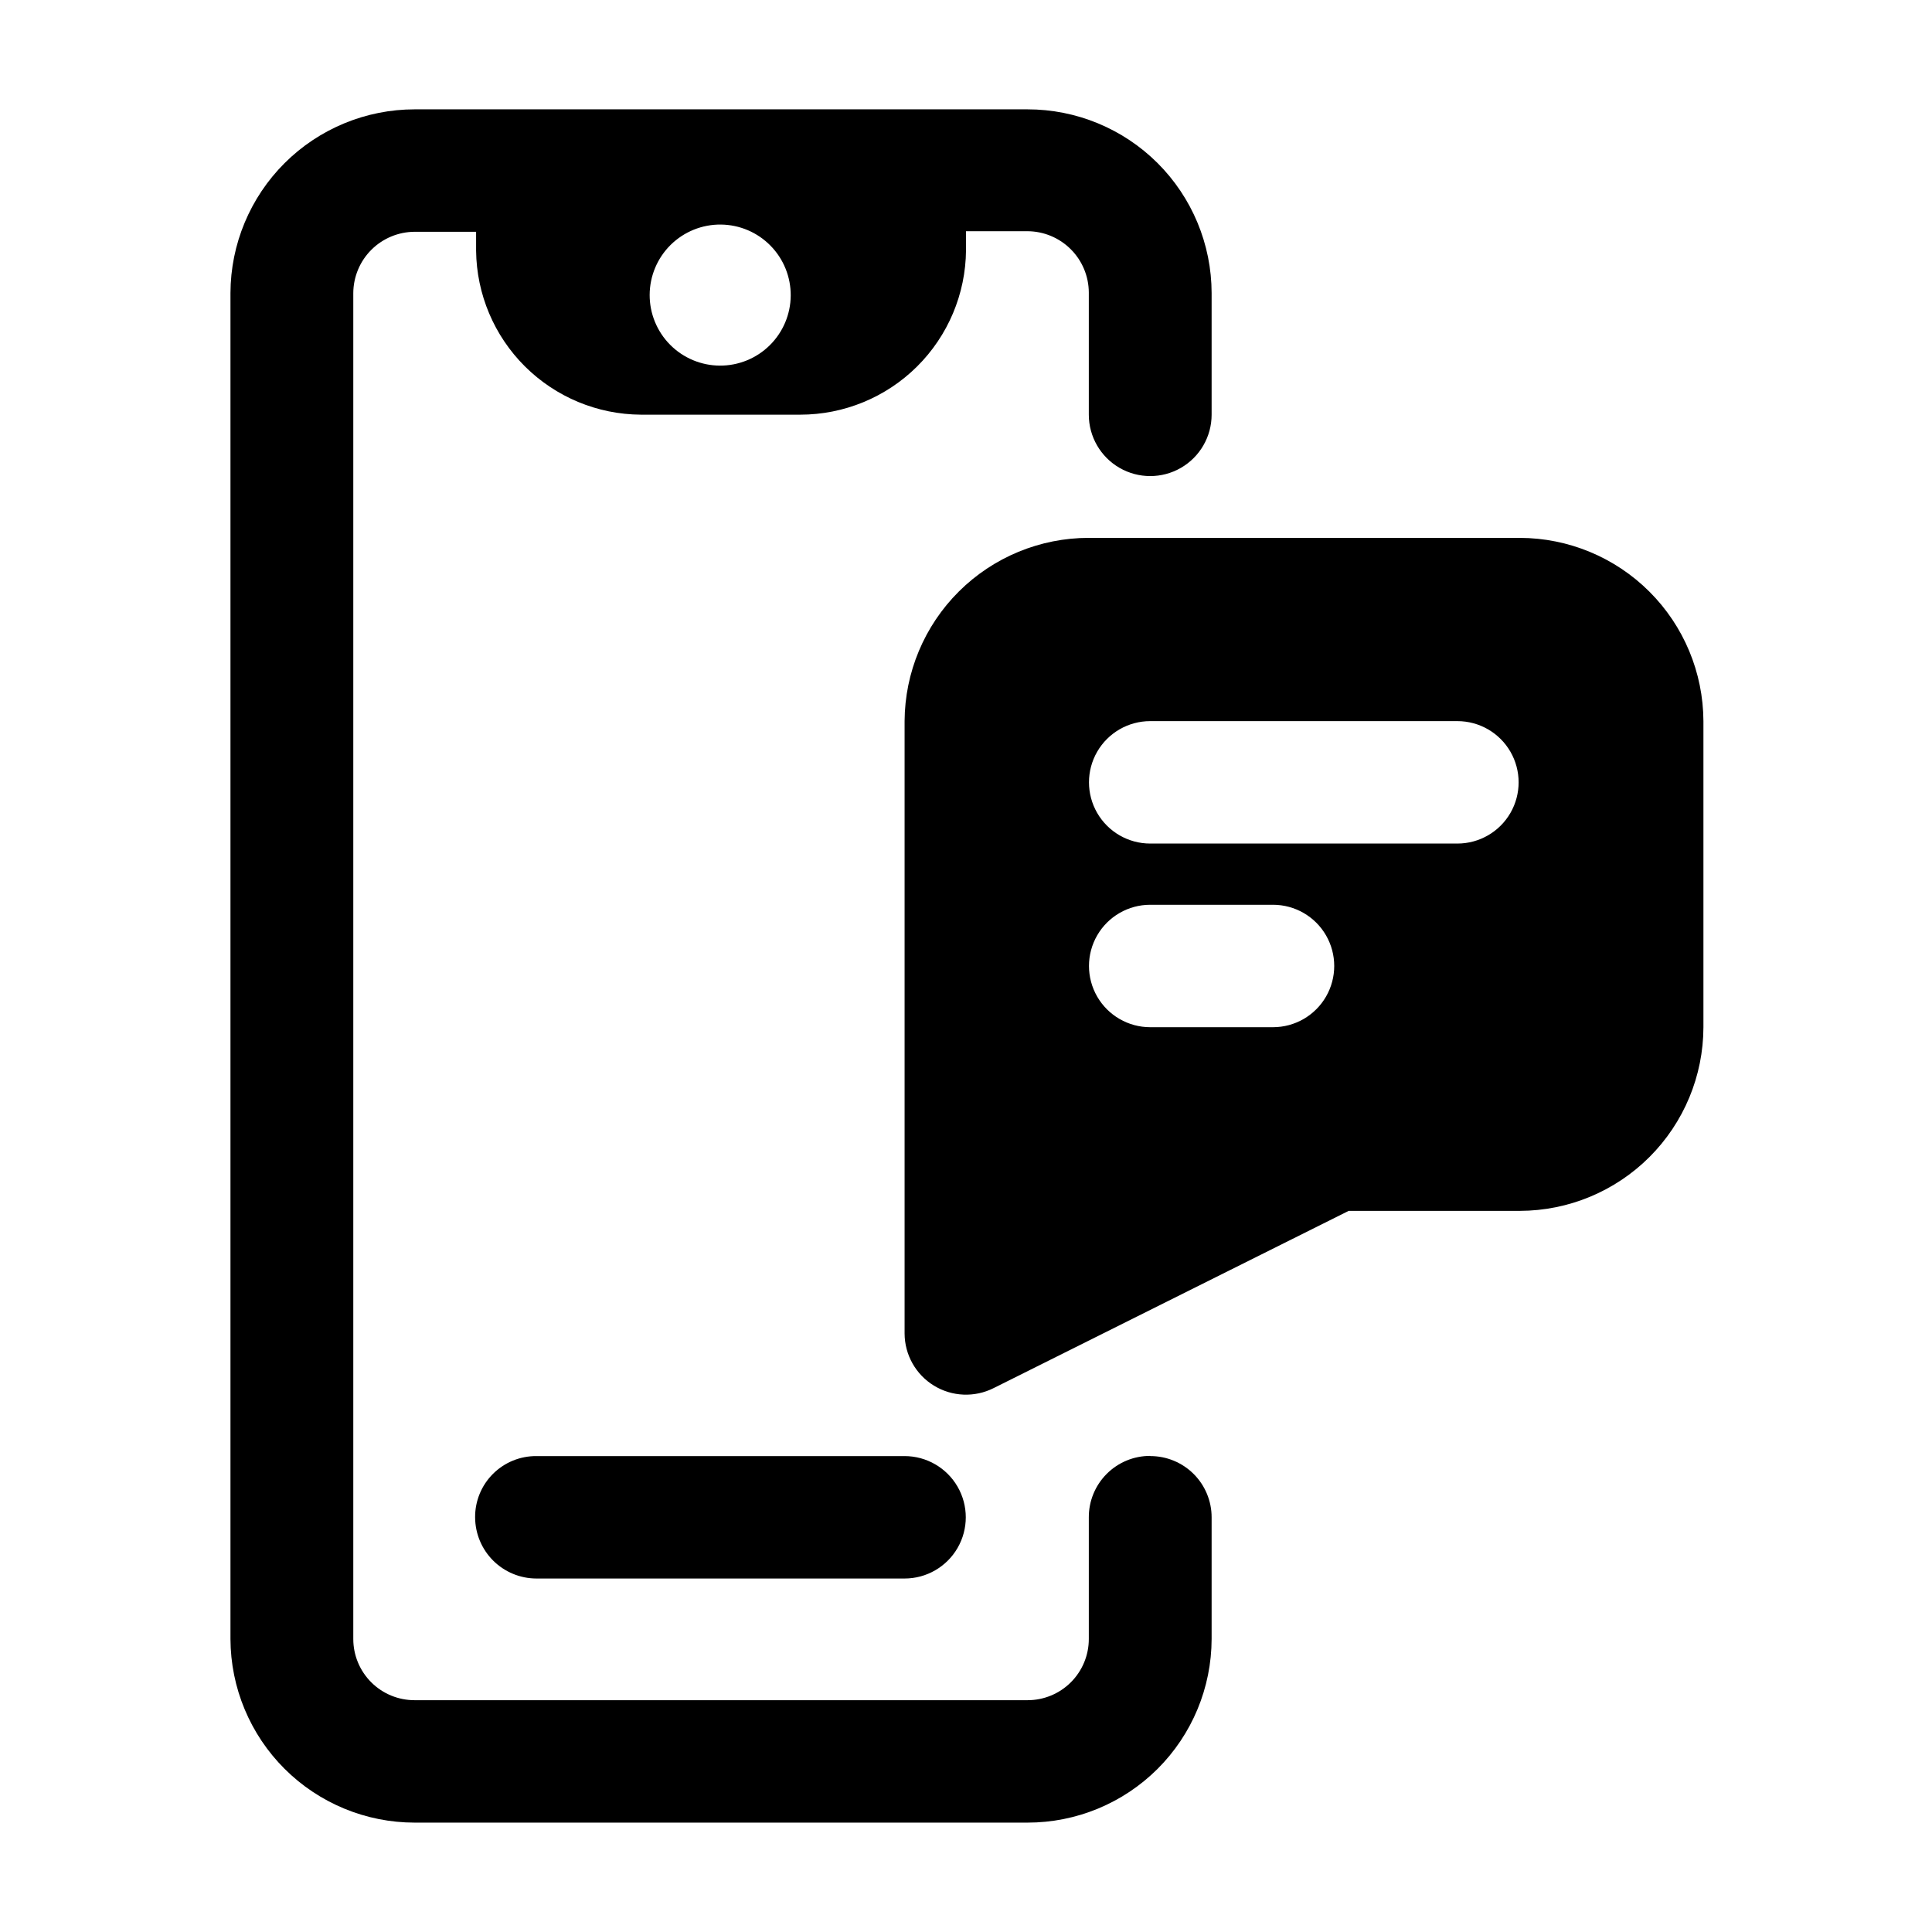 <?xml version="1.0" encoding="UTF-8"?>
<!-- Uploaded to: SVG Find, www.svgrepo.com, Generator: SVG Find Mixer Tools -->
<svg fill="#000000" width="800px" height="800px" version="1.1" viewBox="144 144 512 512" xmlns="http://www.w3.org/2000/svg">
 <g>
  <path d="m448.82 529.83c-4.32-0.016-8.465 1.695-11.52 4.75-3.055 3.055-4.766 7.203-4.754 11.52v32.246c0 4.312-1.715 8.445-4.769 11.488-3.051 3.043-7.191 4.746-11.5 4.734h-162.38c-4.312 0.012-8.453-1.691-11.504-4.734-3.055-3.043-4.769-7.176-4.769-11.488v-356.7c0.027-4.301 1.75-8.422 4.797-11.457 3.051-3.039 7.172-4.75 11.477-4.766h16.273v5.039c0.129 11.52 4.781 22.527 12.953 30.652 8.172 8.121 19.203 12.711 30.727 12.777h42.219c11.59 0 22.711-4.582 30.941-12.742 8.227-8.164 12.898-19.246 12.992-30.84v-5.039h16.273v0.004c4.301 0.012 8.426 1.723 11.473 4.762 3.047 3.039 4.773 7.156 4.797 11.461v32.395c0 5.812 3.102 11.184 8.137 14.094 5.035 2.906 11.238 2.906 16.273 0 5.035-2.91 8.137-8.281 8.137-14.094v-32.246c-0.027-12.926-5.184-25.309-14.336-34.438-9.156-9.125-21.559-14.242-34.48-14.23h-162.38c-12.922 0-25.316 5.125-34.469 14.246-9.148 9.125-14.312 21.5-14.352 34.422v356.7c0.039 12.922 5.203 25.301 14.352 34.422 9.152 9.121 21.547 14.246 34.469 14.246h162.38c12.922 0.012 25.324-5.106 34.48-14.23 9.152-9.125 14.309-21.512 14.336-34.438v-32.246c0-4.309-1.715-8.445-4.769-11.488-3.051-3.043-7.191-4.746-11.504-4.734zm-113.76-326.32c4.945 0.055 9.672 2.066 13.137 5.602 3.469 3.531 5.391 8.293 5.352 13.242-0.039 4.945-2.039 9.676-5.562 13.152-3.523 3.477-8.281 5.414-13.23 5.387-4.945-0.027-9.684-2.016-13.168-5.527-3.484-3.512-5.434-8.266-5.422-13.215 0.016-4.981 2.016-9.754 5.562-13.254 3.551-3.5 8.348-5.438 13.332-5.387z"/>
  <path d="m530.23 367.55h-81.418c-5.793 0-11.148-3.094-14.047-8.113-2.898-5.019-2.898-11.203 0-16.223 2.898-5.019 8.254-8.109 14.047-8.109h81.418c5.793 0 11.148 3.09 14.047 8.109s2.898 11.203 0 16.223c-2.898 5.019-8.254 8.113-14.047 8.113zm-48.871 48.668h-32.547c-5.793 0-11.148-3.094-14.047-8.113-2.898-5.019-2.898-11.203 0-16.223 2.898-5.019 8.254-8.109 14.047-8.109h32.547c5.797 0 11.152 3.09 14.051 8.109 2.898 5.019 2.898 11.203 0 16.223-2.898 5.019-8.254 8.113-14.051 8.113zm65.145-129.68h-113.96c-12.902 0-25.281 5.109-34.43 14.211-9.148 9.102-14.32 21.453-14.387 34.359v162.28c0.02 5.644 2.961 10.875 7.777 13.82 4.816 2.949 10.816 3.188 15.852 0.637l94.062-46.953h45.344-0.004c12.898-0.027 25.262-5.164 34.383-14.285 9.121-9.121 14.258-21.484 14.285-34.383v-81.113c-0.055-12.883-5.199-25.223-14.32-34.32-9.117-9.102-21.465-14.223-34.348-14.25z"/>
  <path d="m269.91 546.1c0.016 4.309 1.734 8.434 4.785 11.477 3.051 3.039 7.18 4.746 11.488 4.746h97.539c5.793 0 11.148-3.09 14.047-8.109 2.898-5.019 2.898-11.203 0-16.223-2.898-5.019-8.254-8.113-14.047-8.113h-97.539c-4.32-0.039-8.473 1.656-11.535 4.707-3.059 3.047-4.766 7.199-4.738 11.516z"/>
 </g>
</svg>